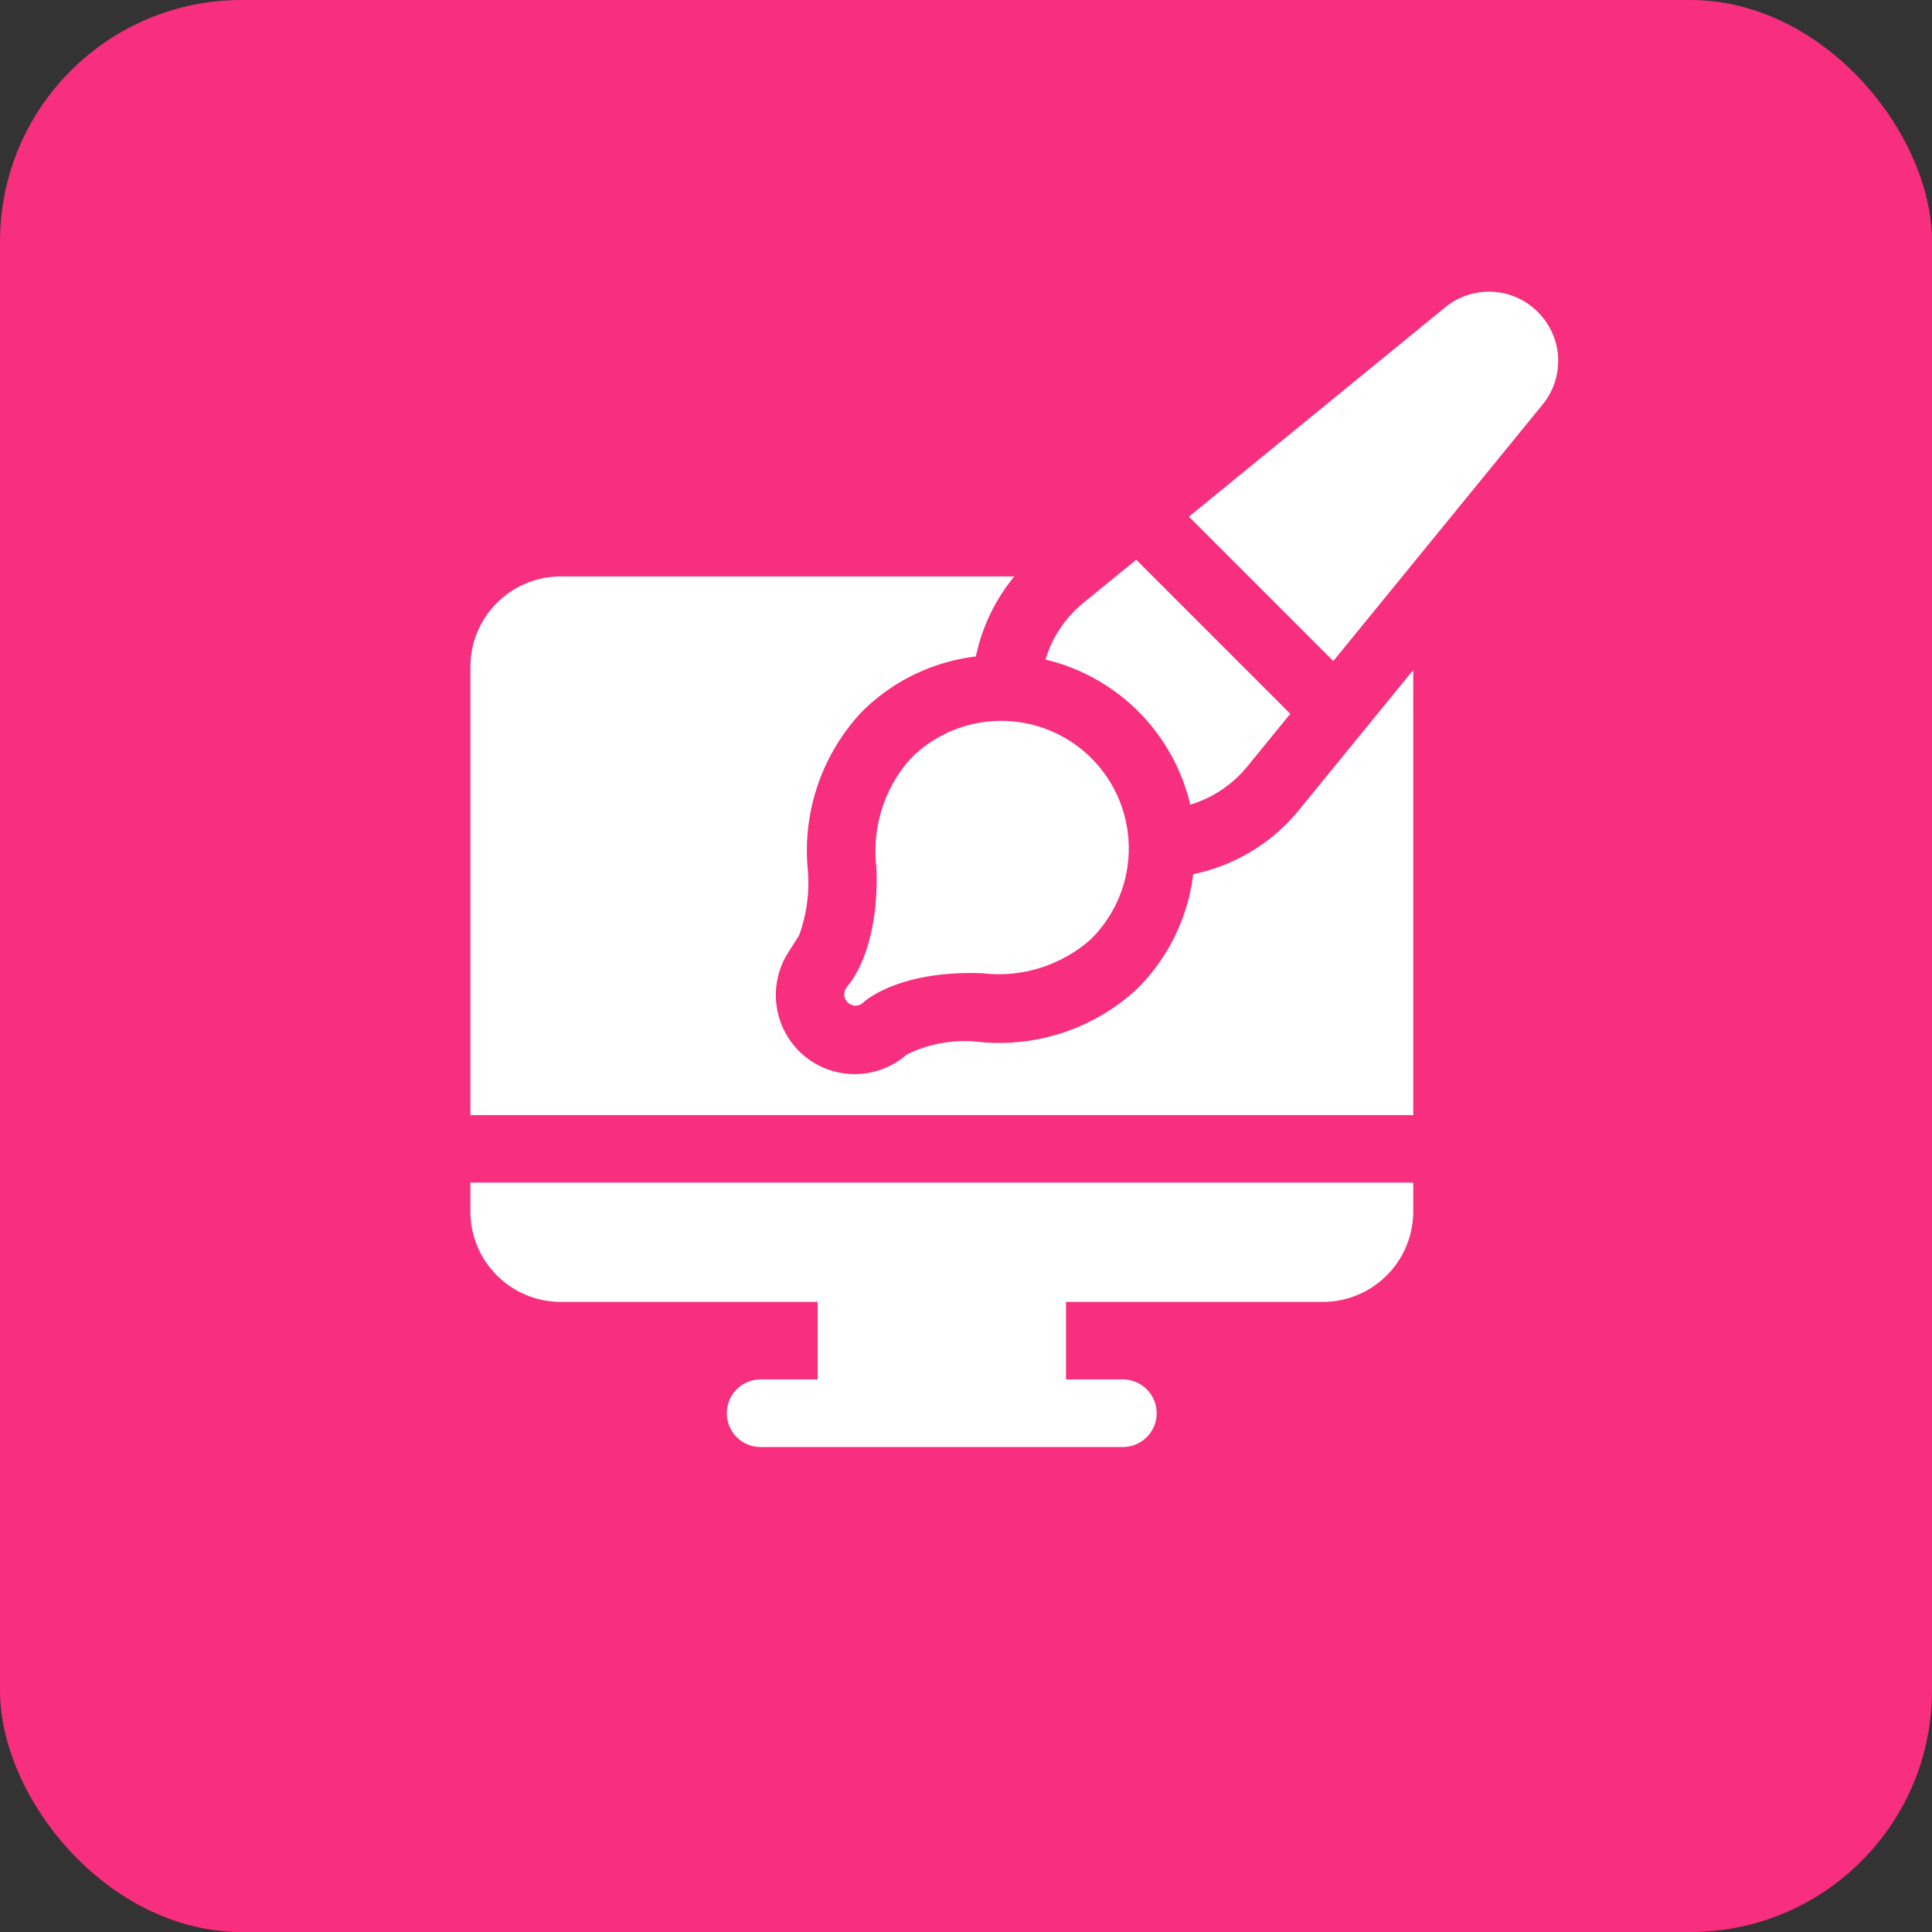 <?xml version="1.0" encoding="utf-8"?>
<svg xmlns="http://www.w3.org/2000/svg" width="80" height="80" viewBox="0 0 80 80">
  <rect x="0" y="0" width="80" height="80" fill="#333333" stroke="none"/>
  <g id="Group_26456" data-name="Group 26456" transform="translate(-511 -5111)">
    <rect id="Rectangle_23510" data-name="Rectangle 23510" width="80" height="80" rx="10" transform="translate(511 5111)" fill="#f82e7f"/>
    <g id="graphic-design" transform="translate(515.495 5123.078)">
      <path id="Path_12970" data-name="Path 12970" d="M44.914,138.526a8.072,8.072,0,0,1-2.305,4.73,8.4,8.4,0,0,1-6.566,2.215,5.379,5.379,0,0,0-2.993.524,3.27,3.27,0,0,1-4.465-.15,3.29,3.29,0,0,1-.51-3.964l.522-.828a6.375,6.375,0,0,0,.362-2.667,8.4,8.4,0,0,1,2.215-6.566,8.027,8.027,0,0,1,4.741-2.31,7.646,7.646,0,0,1,1.593-3.314H18.726a3.746,3.746,0,0,0-3.742,3.742V148.5H54.025V130.069l-4.744,5.814a7.646,7.646,0,0,1-4.368,2.643Z" transform="translate(-0.001 -114.405)" fill="#fff"/>
      <path id="Path_12971" data-name="Path 12971" d="M14.983,396.023a3.746,3.746,0,0,0,3.742,3.741H29.361v3.209H27a1.4,1.4,0,1,0,0,2.8H42a1.4,1.4,0,0,0,0-2.8H39.646v-3.209H50.282a3.746,3.746,0,0,0,3.742-3.741v-1.2H14.983v1.2Z" transform="translate(0 -357.933)" fill="#fff"/>
      <path id="Path_12972" data-name="Path 12972" d="M180.779,201.628h0a.467.467,0,0,0,.664.658c.029-.027,1.444-1.336,4.931-1.2a5.743,5.743,0,0,0,4.471-1.4,5.283,5.283,0,1,0-7.471-7.471,5.743,5.743,0,0,0-1.4,4.471c.141,3.506-1.182,4.917-1.193,4.928Z" transform="translate(-150.18 -172.863)" fill="#fff"/>
      <path id="Path_12973" data-name="Path 12973" d="M275.818,128.914a4.831,4.831,0,0,0,2.351-1.566l1.791-2.195-6.38-6.38-2.186,1.785a4.824,4.824,0,0,0-1.571,2.349,8.085,8.085,0,0,1,5.995,6.007Z" transform="translate(-231.027 -107.674)" fill="#fff"/>
      <path id="Path_12974" data-name="Path 12974" d="M347.825.841a2.856,2.856,0,0,0-3.838-.192L333.376,9.316l5.979,5.979,8.663-10.617a2.856,2.856,0,0,0-.193-3.837Z" transform="translate(-288.641 0)" fill="#fff"/>
    </g>
  </g>
</svg>